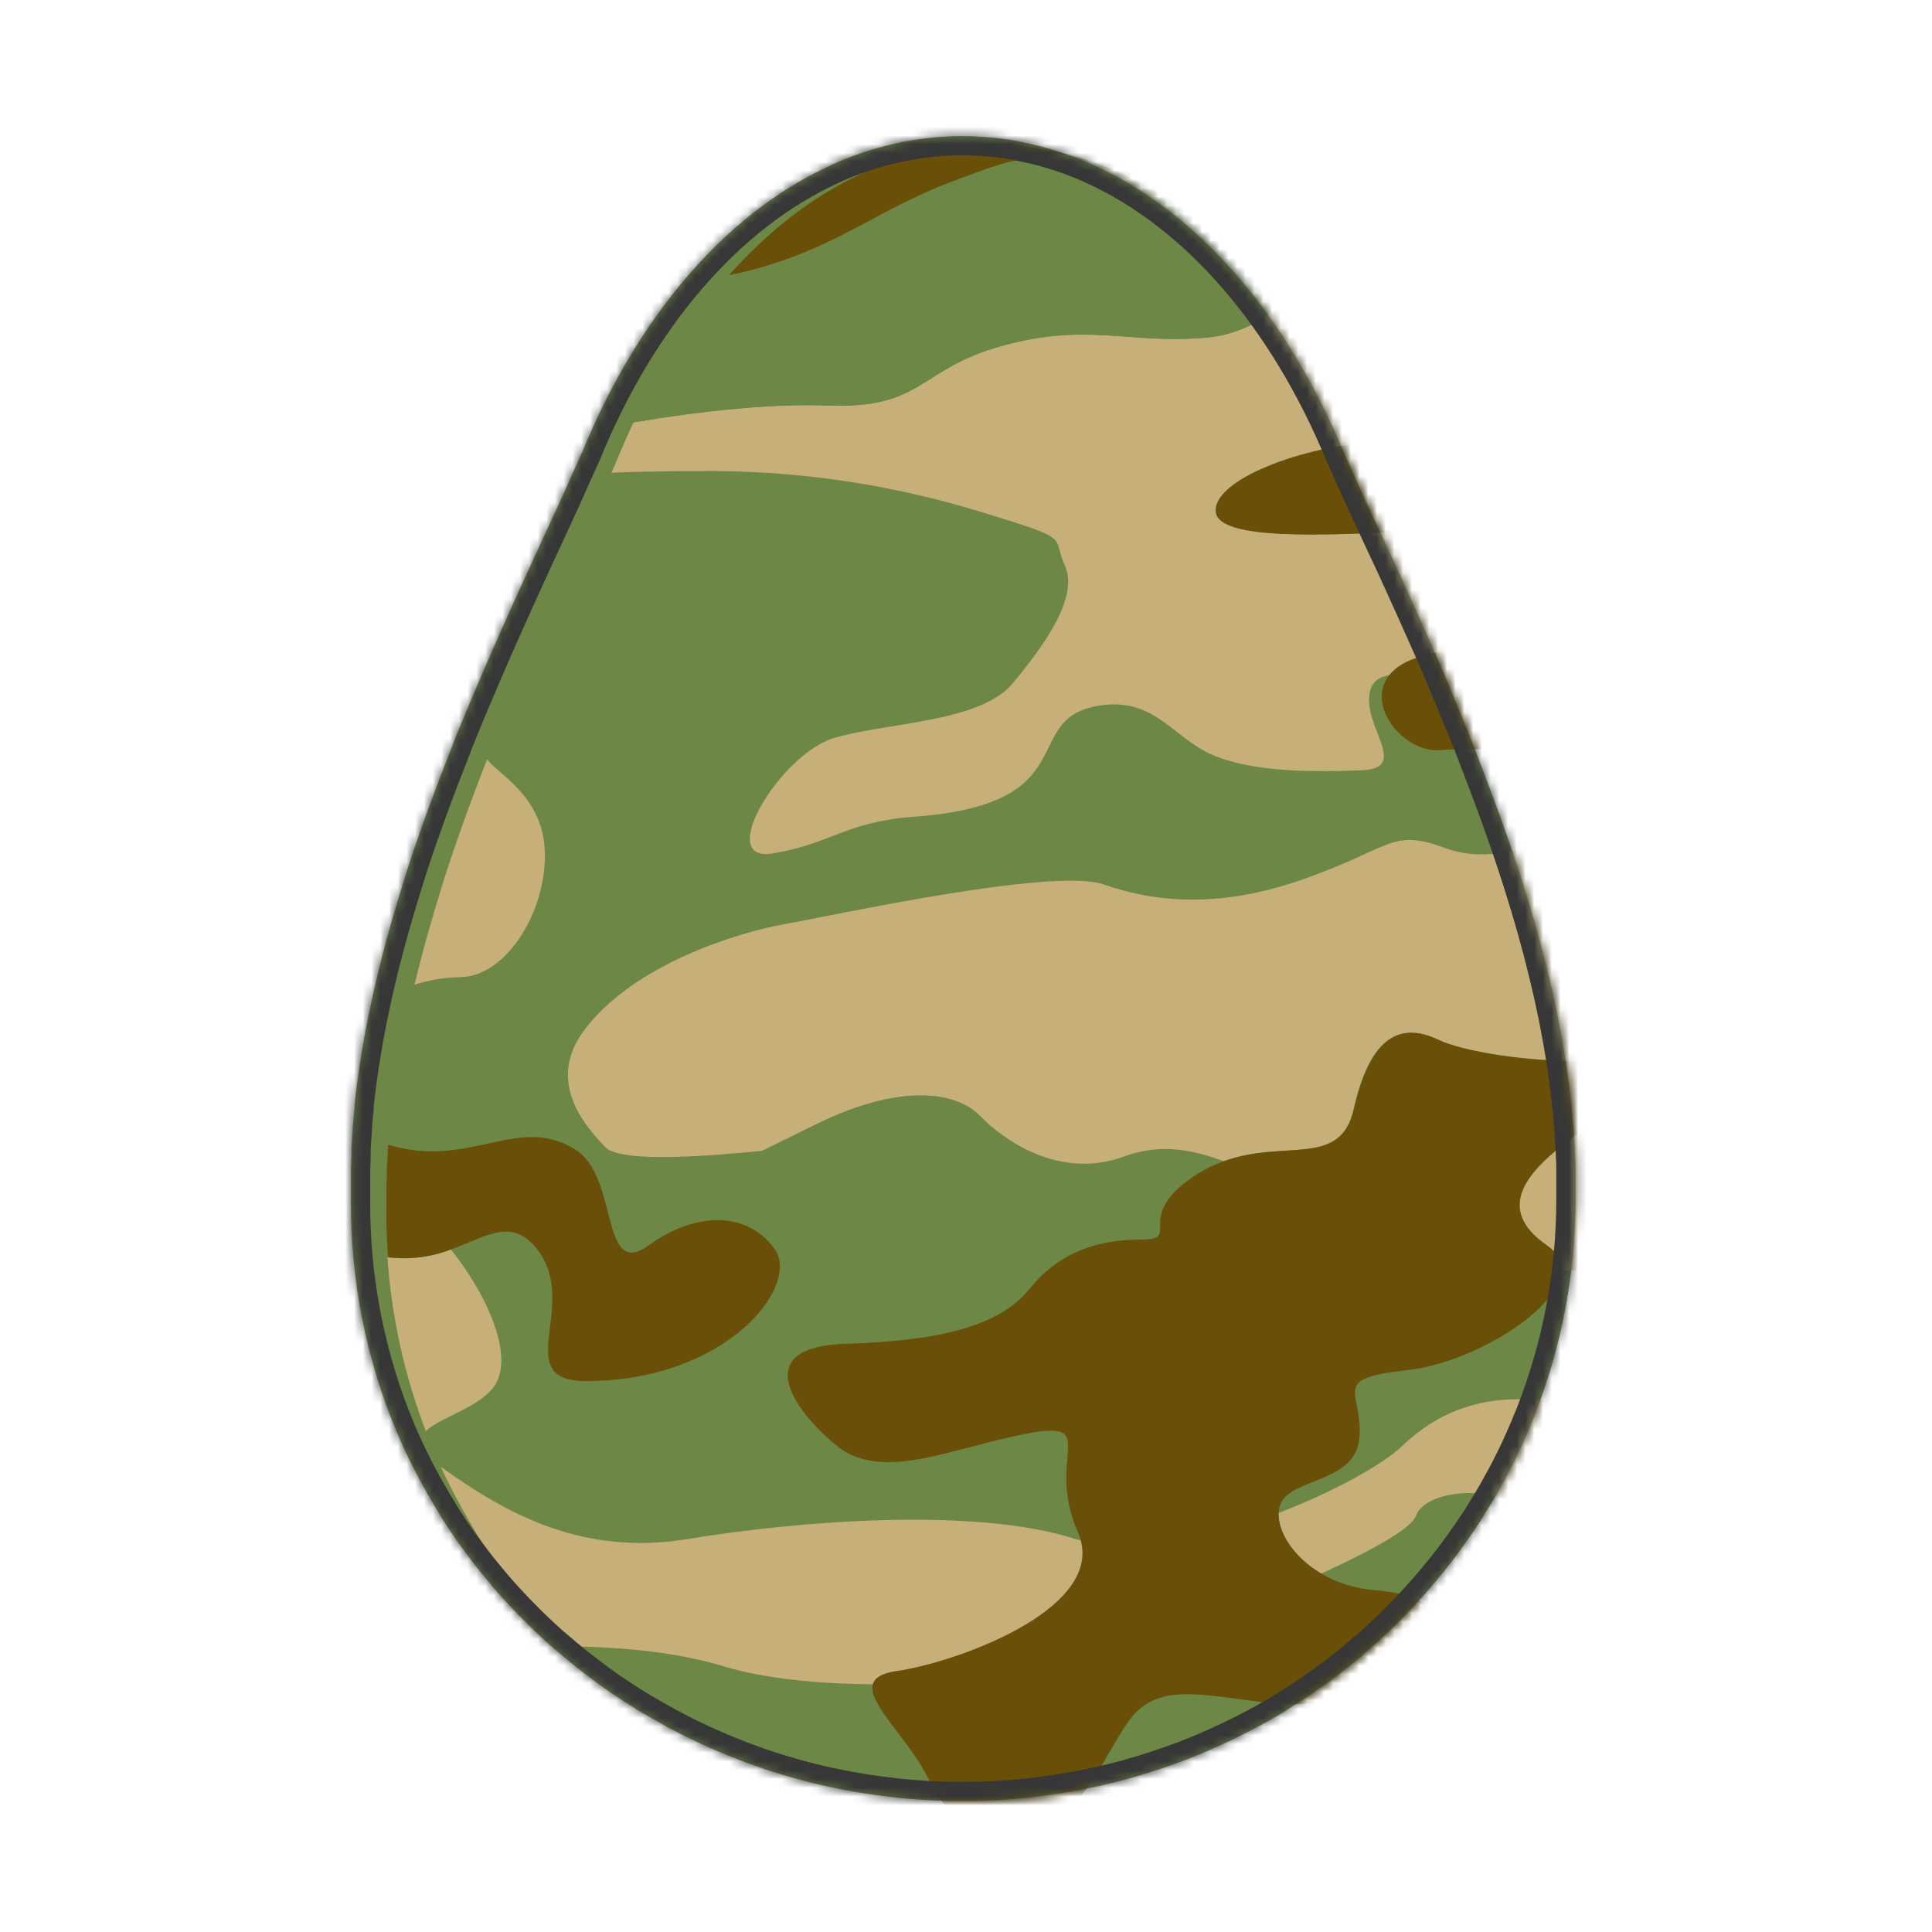 <svg width="221" height="221" viewBox="0 0 221 221" fill="none" xmlns="http://www.w3.org/2000/svg">
<path d="M180.222 137.264C180.222 137.178 180.222 137.096 180.222 137.005C180.222 136.182 180.222 135.355 180.222 134.528V134.447C180.222 134.201 180.222 133.966 180.222 133.706C180.222 133.151 180.203 132.598 180.164 132.047C180.164 131.989 180.164 131.936 180.164 131.879C180.164 131.605 180.129 131.33 180.11 131.056C180.08 130.576 180.056 130.056 180.017 129.551V129.316C180.017 129.042 179.968 128.767 179.943 128.498C179.899 128.017 179.86 127.536 179.811 127.056L179.781 126.743C179.757 126.483 179.723 126.224 179.693 125.969C179.639 125.488 179.585 125.007 179.527 124.555L179.497 124.315V124.17C179.468 123.93 179.429 123.689 179.394 123.449C179.331 122.968 179.267 122.516 179.193 122.05L179.135 121.627C179.135 121.627 179.135 121.603 179.135 121.593C179.1 121.377 179.061 121.16 179.027 120.944C178.953 120.463 178.875 120.006 178.792 119.54C178.762 119.367 178.738 119.193 178.708 119.02C178.674 118.828 178.635 118.636 178.596 118.438C178.512 117.958 178.419 117.501 178.331 117.029L178.228 116.505C178.228 116.505 178.228 116.467 178.228 116.443C178.194 116.275 178.155 116.106 178.12 115.962C178.022 115.481 177.919 115 177.817 114.519C177.738 114.164 177.665 113.808 177.581 113.452C177.474 112.971 177.356 112.49 177.243 112.009C177.16 111.663 177.081 111.317 176.993 110.975C176.871 110.466 176.738 109.956 176.611 109.451L176.361 108.489C176.209 107.931 176.057 107.369 175.901 106.806L175.68 106.003C175.445 105.176 175.205 104.349 174.96 103.522L174.935 103.455C174.697 102.653 174.45 101.852 174.195 101.05C174.107 100.767 174.009 100.483 173.921 100.199C173.745 99.661 173.573 99.122 173.397 98.583C173.284 98.247 173.171 97.91 173.054 97.574C172.892 97.093 172.73 96.612 172.564 96.131L172.191 95.064C172.029 94.583 171.868 94.14 171.701 93.679C171.569 93.308 171.432 92.938 171.299 92.573C171.133 92.125 170.971 91.683 170.809 91.236L170.383 90.106L169.893 88.803C169.751 88.423 169.604 88.043 169.457 87.668C169.31 87.293 169.119 86.807 168.967 86.374C168.815 85.941 168.668 85.614 168.516 85.23L168.026 83.975L167.536 82.816L167.046 81.59C166.884 81.2 166.723 80.806 166.556 80.416C166.389 80.027 166.223 79.613 166.066 79.214L165.576 78.036L165.086 76.867C164.915 76.468 164.743 76.064 164.567 75.665L164.111 74.622C163.92 74.184 163.729 73.747 163.533 73.309L163.371 72.944C162.473 70.921 161.571 68.915 160.666 66.928C160.617 66.812 160.563 66.697 160.514 66.587L159.647 64.692L159.5 64.37C159.173 63.674 158.847 62.978 158.52 62.283C157.702 60.508 156.888 58.748 156.07 56.993C155.251 55.238 154.512 53.492 153.718 51.752C147.269 36.249 137.234 24.458 125.282 18.971L125.204 18.933C124.758 18.731 124.307 18.533 123.856 18.351C123.621 18.25 123.366 18.158 123.141 18.067L122.528 17.831L121.661 17.528L121.25 17.394C120.221 17.054 119.172 16.761 118.104 16.514L117.614 16.408C117.31 16.341 117.001 16.278 116.697 16.221L116.09 16.086C115.752 16.033 115.418 15.975 115.08 15.927C114.742 15.879 114.286 15.821 113.89 15.778L113.292 15.72C112.939 15.691 112.586 15.663 112.233 15.643C112.062 15.643 111.885 15.643 111.709 15.615C111.185 15.591 110.655 15.571 110.121 15.571H110.063C109.528 15.571 108.999 15.571 108.475 15.615L107.946 15.643C107.593 15.643 107.245 15.691 106.892 15.72L106.294 15.778C105.897 15.821 105.501 15.869 105.104 15.927C104.707 15.985 104.427 16.033 104.094 16.086L103.462 16.201C103.158 16.259 102.85 16.321 102.546 16.389L102.08 16.495C101.012 16.741 99.963 17.035 98.934 17.375L98.523 17.509L97.651 17.817L97.038 18.053C96.798 18.144 96.548 18.235 96.323 18.336C95.872 18.519 95.421 18.716 94.975 18.918L94.902 18.971C82.955 24.453 72.92 36.244 66.623 51.67C65.824 53.411 65.045 55.156 64.271 56.911C61.938 61.951 59.513 67.183 57.132 72.549C56.882 73.121 56.642 73.698 56.372 74.271C56.318 74.405 56.259 74.535 56.2 74.67C55.96 75.223 55.711 75.776 55.475 76.334C55.436 76.42 55.402 76.502 55.367 76.588C54.877 77.757 54.358 78.935 53.863 80.113L53.79 80.286L53.202 81.7C53.089 81.969 52.976 82.239 52.868 82.508L52.325 83.835L51.952 84.763L51.462 86.047C51.325 86.393 51.188 86.74 51.055 87.086C50.791 87.759 50.531 88.432 50.271 89.106C50.119 89.514 49.963 89.918 49.811 90.322C49.659 90.726 49.531 91.067 49.394 91.442C49.257 91.818 49.1 92.231 48.958 92.626C48.816 93.02 48.689 93.361 48.556 93.731C48.424 94.102 48.257 94.578 48.11 95.001C47.988 95.342 47.865 95.684 47.748 96.025C47.503 96.734 47.263 97.441 47.028 98.146C46.939 98.41 46.856 98.675 46.768 98.939C46.596 99.463 46.425 99.988 46.278 100.512L45.974 101.473C45.827 101.954 45.685 102.411 45.543 102.882C45.445 103.2 45.352 103.517 45.254 103.844C45.102 104.359 44.955 104.873 44.808 105.388C44.729 105.652 44.651 105.917 44.577 106.186C44.367 106.941 44.156 107.696 43.96 108.456L43.788 109.114C43.642 109.682 43.499 110.244 43.357 110.812C43.289 111.1 43.215 111.389 43.147 111.682C43.024 112.197 42.907 112.711 42.789 113.226C42.725 113.51 42.657 113.793 42.598 114.077C42.465 114.668 42.338 115.265 42.221 115.856C42.176 116.049 42.137 116.246 42.098 116.438C41.941 117.212 41.794 117.986 41.657 118.765C41.618 118.982 41.578 119.198 41.544 119.419C41.441 119.992 41.343 120.564 41.255 121.141C41.255 121.242 41.221 121.343 41.201 121.449C41.172 121.612 41.152 121.776 41.128 121.93C41.049 122.468 40.971 123.007 40.897 123.545C40.863 123.81 40.824 124.069 40.794 124.329C40.706 125.002 40.628 125.675 40.554 126.349C40.554 126.416 40.554 126.488 40.554 126.555C40.554 126.623 40.554 126.599 40.554 126.618C40.554 126.637 40.554 126.666 40.554 126.69C40.476 127.469 40.403 128.253 40.344 129.032V129.205C40.344 129.378 40.319 129.546 40.309 129.72C40.27 130.282 40.231 130.845 40.202 131.407C40.202 131.537 40.202 131.662 40.202 131.792V132.215C40.202 132.768 40.157 133.316 40.148 133.865C40.148 134.033 40.148 134.201 40.148 134.37V134.596C40.148 135.379 40.148 136.158 40.148 136.937C40.148 137.029 40.148 137.111 40.148 137.197C40.071 146.344 41.86 155.413 45.41 163.871C45.567 164.246 45.739 164.611 45.9 164.982C46.062 165.352 46.17 165.597 46.317 165.9C46.689 166.698 47.077 167.489 47.478 168.271C47.64 168.578 47.807 168.881 47.968 169.189C48.248 169.718 48.537 170.242 48.836 170.766L49.409 171.757C49.737 172.305 50.07 172.849 50.389 173.387C50.516 173.589 50.634 173.801 50.761 173.998L50.864 174.152C51.344 174.889 51.834 175.617 52.334 176.335C52.54 176.623 52.751 176.907 52.957 177.191C53.309 177.672 53.672 178.153 54.035 178.633C54.26 178.927 54.481 179.215 54.711 179.504C55.158 180.062 55.611 180.611 56.068 181.153L56.607 181.793C57.156 182.434 57.715 183.053 58.283 183.649C58.518 183.904 58.773 184.154 58.998 184.404C59.43 184.851 59.866 185.289 60.302 185.726C60.547 185.967 60.792 186.207 61.037 186.443C61.664 187.049 62.306 187.645 62.958 188.222L63.448 188.631C64.026 189.112 64.604 189.626 65.197 190.112L65.981 190.737C66.496 191.146 67.01 191.54 67.534 191.934L68.274 192.487C69.014 193.026 69.744 193.555 70.528 194.064C70.705 194.185 70.886 194.3 71.067 194.415C71.685 194.826 72.31 195.223 72.944 195.608C73.219 195.776 73.493 195.945 73.772 196.089C74.375 196.445 74.983 196.796 75.6 197.137L76.286 197.522C77.114 197.964 77.947 198.397 78.79 198.806L79.432 199.114C80.085 199.434 80.755 199.74 81.441 200.032L82.294 200.402C82.999 200.7 83.71 200.984 84.425 201.263L85.008 201.489C85.905 201.826 86.807 202.143 87.723 202.451L88.458 202.686C89.164 202.908 89.874 203.119 90.585 203.321L91.452 203.562C92.28 203.788 93.113 203.994 93.956 204.191C94.078 204.22 94.201 204.254 94.328 204.278C95.308 204.494 96.254 204.687 97.224 204.865L98.043 205.004C98.782 205.129 99.513 205.24 100.277 205.346L101.149 205.461C102.129 205.586 103.144 205.697 104.153 205.778L104.917 205.836C105.594 205.884 106.27 205.932 106.951 205.961C107.877 206 108.808 206.024 109.739 206.028H110.396C111.327 206.028 112.258 206 113.184 205.961C113.865 205.932 114.541 205.884 115.218 205.836L115.982 205.778C116.996 205.697 118.001 205.581 119.005 205.461L119.902 205.336C120.632 205.235 121.372 205.124 122.073 205.004L122.994 204.845C123.86 204.685 124.722 204.512 125.581 204.326L125.929 204.254C126.89 204.033 127.843 203.794 128.791 203.538L129.629 203.297C130.32 203.105 131.001 202.898 131.677 202.682L132.593 202.388C133.338 202.143 134.063 201.883 134.808 201.609C134.994 201.542 135.185 201.479 135.372 201.407C136.27 201.067 137.157 200.708 138.032 200.33C138.297 200.22 138.557 200.099 138.816 199.984C139.449 199.705 140.081 199.417 140.708 199.118L141.61 198.681C142.247 198.368 142.879 198.041 143.501 197.719L144.197 197.349C145.02 196.902 145.829 196.435 146.647 195.959L147.377 195.478C147.95 195.122 148.519 194.767 149.082 194.396L149.969 193.805C150.503 193.439 151.028 193.069 151.552 192.694L152.331 192.131C153.063 191.593 153.781 191.038 154.487 190.468C154.722 190.285 154.943 190.088 155.173 189.9C155.663 189.487 156.153 189.068 156.643 188.64C156.932 188.39 157.212 188.159 157.496 187.885C157.937 187.488 158.373 187.084 158.804 186.674L159.593 185.923C160.23 185.298 160.857 184.668 161.465 184C161.676 183.779 161.876 183.548 162.082 183.327C162.513 182.846 162.94 182.389 163.356 181.913C163.621 181.61 163.881 181.302 164.14 180.994C164.498 180.571 164.851 180.139 165.199 179.706C165.449 179.393 165.689 179.085 165.944 178.768C166.375 178.215 166.791 177.652 167.203 177.08C167.482 176.7 167.752 176.316 168.021 175.931C168.389 175.407 168.746 174.878 169.099 174.344C169.183 174.214 169.276 174.089 169.364 173.955C169.506 173.738 169.633 173.507 169.771 173.286C170.055 172.834 170.334 172.382 170.608 171.925C170.824 171.56 171.045 171.199 171.255 170.829C171.556 170.3 171.85 169.766 172.137 169.228C172.382 168.776 172.627 168.324 172.853 167.867C173.161 167.251 173.47 166.636 173.764 166.015L174.288 164.861C174.504 164.381 174.715 163.9 174.925 163.395C175.092 162.996 175.259 162.596 175.415 162.197L175.577 161.813C178.643 153.978 180.217 145.657 180.222 137.264Z" fill="#6C8746"/>
<mask id="mask0_1421_133991" style="mask-type:alpha" maskUnits="userSpaceOnUse" x="40" y="15" width="141" height="192">
<path d="M180.222 137.264C180.222 137.178 180.222 137.096 180.222 137.005C180.222 136.182 180.222 135.355 180.222 134.528V134.447C180.222 134.201 180.222 133.966 180.222 133.706C180.222 133.151 180.203 132.598 180.164 132.047C180.164 131.989 180.164 131.936 180.164 131.879C180.164 131.605 180.129 131.33 180.11 131.056C180.08 130.576 180.056 130.056 180.017 129.551V129.316C180.017 129.042 179.968 128.767 179.943 128.498C179.899 128.017 179.86 127.536 179.811 127.056L179.781 126.743C179.757 126.483 179.723 126.224 179.693 125.969C179.639 125.488 179.585 125.007 179.527 124.555L179.497 124.315V124.17C179.468 123.93 179.429 123.689 179.394 123.449C179.331 122.968 179.267 122.516 179.193 122.05L179.135 121.627C179.135 121.627 179.135 121.603 179.135 121.593C179.1 121.377 179.061 121.16 179.027 120.944C178.953 120.463 178.875 120.006 178.792 119.54C178.762 119.367 178.738 119.193 178.708 119.02C178.674 118.828 178.635 118.636 178.596 118.438C178.512 117.958 178.419 117.501 178.331 117.029L178.228 116.505C178.228 116.505 178.228 116.467 178.228 116.443C178.194 116.275 178.155 116.106 178.12 115.962C178.022 115.481 177.919 115 177.817 114.519C177.738 114.164 177.665 113.808 177.581 113.452C177.474 112.971 177.356 112.49 177.243 112.009C177.16 111.663 177.081 111.317 176.993 110.975C176.871 110.466 176.738 109.956 176.611 109.451L176.361 108.489C176.209 107.931 176.057 107.369 175.901 106.806L175.68 106.003C175.445 105.176 175.205 104.349 174.96 103.522L174.935 103.455C174.697 102.653 174.45 101.852 174.195 101.05C174.107 100.767 174.009 100.483 173.921 100.199C173.745 99.661 173.573 99.122 173.397 98.583C173.284 98.247 173.171 97.91 173.054 97.574C172.892 97.093 172.73 96.612 172.564 96.131L172.191 95.064C172.029 94.583 171.868 94.14 171.701 93.679C171.569 93.308 171.432 92.938 171.299 92.573C171.133 92.125 170.971 91.683 170.809 91.236L170.383 90.106L169.893 88.803C169.751 88.423 169.604 88.043 169.457 87.668C169.31 87.293 169.119 86.807 168.967 86.374C168.815 85.941 168.668 85.614 168.516 85.23L168.026 83.975L167.536 82.816L167.046 81.59C166.884 81.2 166.723 80.806 166.556 80.416C166.389 80.027 166.223 79.613 166.066 79.214L165.576 78.036L165.086 76.867C164.915 76.468 164.743 76.064 164.567 75.665L164.111 74.622C163.92 74.184 163.729 73.747 163.533 73.309L163.371 72.944C162.473 70.921 161.571 68.915 160.666 66.928C160.617 66.812 160.563 66.697 160.514 66.587L159.647 64.692L159.5 64.37C159.173 63.674 158.847 62.978 158.52 62.283C157.702 60.508 156.888 58.748 156.07 56.993C155.251 55.238 154.512 53.492 153.718 51.752C147.269 36.249 137.234 24.458 125.282 18.971L125.204 18.933C124.758 18.731 124.307 18.533 123.856 18.351C123.621 18.25 123.366 18.158 123.141 18.067L122.528 17.831L121.661 17.528L121.25 17.394C120.221 17.054 119.172 16.761 118.104 16.514L117.614 16.408C117.31 16.341 117.001 16.278 116.697 16.221L116.09 16.086C115.752 16.033 115.418 15.975 115.08 15.927C114.742 15.879 114.286 15.821 113.89 15.778L113.292 15.72C112.939 15.691 112.586 15.663 112.233 15.643C112.062 15.643 111.885 15.643 111.709 15.615C111.185 15.591 110.655 15.571 110.121 15.571H110.063C109.528 15.571 108.999 15.571 108.475 15.615L107.946 15.643C107.593 15.643 107.245 15.691 106.892 15.72L106.294 15.778C105.897 15.821 105.501 15.869 105.104 15.927C104.707 15.985 104.427 16.033 104.094 16.086L103.462 16.201C103.158 16.259 102.85 16.321 102.546 16.389L102.08 16.495C101.012 16.741 99.963 17.035 98.934 17.375L98.523 17.509L97.651 17.817L97.038 18.053C96.798 18.144 96.548 18.235 96.323 18.336C95.872 18.519 95.421 18.716 94.975 18.918L94.902 18.971C82.955 24.453 72.92 36.244 66.623 51.67C65.824 53.411 65.045 55.156 64.271 56.911C61.938 61.951 59.513 67.183 57.132 72.549C56.882 73.121 56.642 73.698 56.372 74.271C56.318 74.405 56.259 74.535 56.2 74.67C55.96 75.223 55.711 75.776 55.475 76.334C55.436 76.42 55.402 76.502 55.367 76.588C54.877 77.757 54.358 78.935 53.863 80.113L53.79 80.286L53.202 81.7C53.089 81.969 52.976 82.239 52.868 82.508L52.325 83.835L51.952 84.763L51.462 86.047C51.325 86.393 51.188 86.74 51.055 87.086C50.791 87.759 50.531 88.432 50.271 89.106C50.119 89.514 49.963 89.918 49.811 90.322C49.659 90.726 49.531 91.067 49.394 91.442C49.257 91.818 49.1 92.231 48.958 92.626C48.816 93.02 48.689 93.361 48.556 93.731C48.424 94.102 48.257 94.578 48.11 95.001C47.988 95.342 47.865 95.684 47.748 96.025C47.503 96.734 47.263 97.441 47.028 98.146C46.939 98.41 46.856 98.675 46.768 98.939C46.596 99.463 46.425 99.988 46.278 100.512L45.974 101.473C45.827 101.954 45.685 102.411 45.543 102.882C45.445 103.2 45.352 103.517 45.254 103.844C45.102 104.359 44.955 104.873 44.808 105.388C44.729 105.652 44.651 105.917 44.577 106.186C44.367 106.941 44.156 107.696 43.96 108.456L43.788 109.114C43.642 109.682 43.499 110.244 43.357 110.812C43.289 111.1 43.215 111.389 43.147 111.682C43.024 112.197 42.907 112.711 42.789 113.226C42.725 113.51 42.657 113.793 42.598 114.077C42.465 114.668 42.338 115.265 42.221 115.856C42.176 116.049 42.137 116.246 42.098 116.438C41.941 117.212 41.794 117.986 41.657 118.765C41.618 118.982 41.578 119.198 41.544 119.419C41.441 119.992 41.343 120.564 41.255 121.141C41.255 121.242 41.221 121.343 41.201 121.449C41.172 121.612 41.152 121.776 41.128 121.93C41.049 122.468 40.971 123.007 40.897 123.545C40.863 123.81 40.824 124.069 40.794 124.329C40.706 125.002 40.628 125.675 40.554 126.349C40.554 126.416 40.554 126.488 40.554 126.555C40.554 126.623 40.554 126.599 40.554 126.618C40.554 126.637 40.554 126.666 40.554 126.69C40.476 127.469 40.403 128.253 40.344 129.032V129.205C40.344 129.378 40.319 129.546 40.309 129.72C40.27 130.282 40.231 130.845 40.202 131.407C40.202 131.537 40.202 131.662 40.202 131.792V132.215C40.202 132.768 40.157 133.316 40.148 133.865C40.148 134.033 40.148 134.201 40.148 134.37V134.596C40.148 135.379 40.148 136.158 40.148 136.937C40.148 137.029 40.148 137.111 40.148 137.197C40.071 146.344 41.86 155.413 45.41 163.871C45.567 164.246 45.739 164.611 45.9 164.982C46.062 165.352 46.17 165.597 46.317 165.9C46.689 166.698 47.077 167.489 47.478 168.271C47.64 168.578 47.807 168.881 47.968 169.189C48.248 169.718 48.537 170.242 48.836 170.766L49.409 171.757C49.737 172.305 50.07 172.849 50.389 173.387C50.516 173.589 50.634 173.801 50.761 173.998L50.864 174.152C51.344 174.889 51.834 175.617 52.334 176.335C52.54 176.623 52.751 176.907 52.957 177.191C53.309 177.672 53.672 178.153 54.035 178.633C54.26 178.927 54.481 179.215 54.711 179.504C55.158 180.062 55.611 180.611 56.068 181.153L56.607 181.793C57.156 182.434 57.715 183.053 58.283 183.649C58.518 183.904 58.773 184.154 58.998 184.404C59.43 184.851 59.866 185.289 60.302 185.726C60.547 185.967 60.792 186.207 61.037 186.443C61.664 187.049 62.306 187.645 62.958 188.222L63.448 188.631C64.026 189.112 64.604 189.626 65.197 190.112L65.981 190.737C66.496 191.146 67.01 191.54 67.534 191.934L68.274 192.487C69.014 193.026 69.744 193.555 70.528 194.064C70.705 194.185 70.886 194.3 71.067 194.415C71.685 194.826 72.31 195.223 72.944 195.608C73.219 195.776 73.493 195.945 73.772 196.089C74.375 196.445 74.983 196.796 75.6 197.137L76.286 197.522C77.114 197.964 77.947 198.397 78.79 198.806L79.432 199.114C80.085 199.434 80.755 199.74 81.441 200.032L82.294 200.402C82.999 200.7 83.71 200.984 84.425 201.263L85.008 201.489C85.905 201.826 86.807 202.143 87.723 202.451L88.458 202.686C89.164 202.908 89.874 203.119 90.585 203.321L91.452 203.562C92.28 203.788 93.113 203.994 93.956 204.191C94.078 204.22 94.201 204.254 94.328 204.278C95.308 204.494 96.254 204.687 97.224 204.865L98.043 205.004C98.782 205.129 99.513 205.24 100.277 205.346L101.149 205.461C102.129 205.586 103.144 205.697 104.153 205.778L104.917 205.836C105.594 205.884 106.27 205.932 106.951 205.961C107.877 206 108.808 206.024 109.739 206.028H110.396C111.327 206.028 112.258 206 113.184 205.961C113.865 205.932 114.541 205.884 115.218 205.836L115.982 205.778C116.996 205.697 118.001 205.581 119.005 205.461L119.902 205.336C120.632 205.235 121.372 205.124 122.073 205.004L122.994 204.845C123.86 204.685 124.722 204.512 125.581 204.326L125.929 204.254C126.89 204.033 127.843 203.794 128.791 203.538L129.629 203.297C130.32 203.105 131.001 202.898 131.677 202.682L132.593 202.388C133.338 202.143 134.063 201.883 134.808 201.609C134.994 201.542 135.185 201.479 135.372 201.407C136.27 201.067 137.157 200.708 138.032 200.33C138.297 200.22 138.557 200.099 138.816 199.984C139.449 199.705 140.081 199.417 140.708 199.118L141.61 198.681C142.247 198.368 142.879 198.041 143.501 197.719L144.197 197.349C145.02 196.902 145.829 196.435 146.647 195.959L147.377 195.478C147.95 195.122 148.519 194.767 149.082 194.396L149.969 193.805C150.503 193.439 151.028 193.069 151.552 192.694L152.331 192.131C153.063 191.593 153.781 191.038 154.487 190.468C154.722 190.285 154.943 190.088 155.173 189.9C155.663 189.487 156.153 189.068 156.643 188.64C156.932 188.39 157.212 188.159 157.496 187.885C157.937 187.488 158.373 187.084 158.804 186.674L159.593 185.923C160.23 185.298 160.857 184.668 161.465 184C161.676 183.779 161.876 183.548 162.082 183.327C162.513 182.846 162.94 182.389 163.356 181.913C163.621 181.61 163.881 181.302 164.14 180.994C164.498 180.571 164.851 180.139 165.199 179.706C165.449 179.393 165.689 179.085 165.944 178.768C166.375 178.215 166.791 177.652 167.203 177.08C167.482 176.7 167.752 176.316 168.021 175.931C168.389 175.407 168.746 174.878 169.099 174.344C169.183 174.214 169.276 174.089 169.364 173.955C169.506 173.738 169.633 173.507 169.771 173.286C170.055 172.834 170.334 172.382 170.608 171.925C170.824 171.56 171.045 171.199 171.255 170.829C171.556 170.3 171.85 169.766 172.137 169.228C172.382 168.776 172.627 168.324 172.853 167.867C173.161 167.251 173.47 166.636 173.764 166.015L174.288 164.861C174.504 164.381 174.715 163.9 174.925 163.395C175.092 162.996 175.259 162.596 175.415 162.197L175.577 161.813C178.643 153.978 180.217 145.657 180.222 137.264Z" fill="#6C8746"/>
</mask>
<g mask="url(#mask0_1421_133991)">
<path d="M56.991 157.709C58.381 154.059 55.462 147.784 51.579 142.924C49.27 143.822 46.774 144.13 44.317 143.819C44.786 150.633 46.268 157.339 48.713 163.717C50.504 161.935 55.829 160.798 56.991 157.709Z" fill="#C6AF78"/>
<path d="M165.201 96.971C159.203 94.758 159.203 96.971 149.278 100.505C139.354 104.039 131.976 103.153 126.21 101.163C120.444 99.174 94.877 104.814 89.799 105.7C84.72 106.586 72.443 110.212 66.759 117.938C62.276 124.033 67.374 129.218 69.219 131.203C71.063 133.188 82.29 132.099 87.155 131.654C87.891 131.286 89.639 130.419 93.449 128.555C102.909 123.917 109.372 124.798 112.136 127.669C114.901 130.54 121.368 134.96 128.519 132.307C132.658 130.777 136.265 131.465 139.983 132.825C146.925 130.298 153.296 133.619 154.821 126.899C156.555 119.279 159.663 116.626 164.504 118.945C167.326 120.296 174.966 121.526 181.259 121.342L181.23 121.143C181.201 120.969 181.177 120.795 181.143 120.62C181.109 120.427 181.071 120.228 181.037 120.035C180.95 119.55 180.862 119.066 180.77 118.616C180.737 118.437 180.707 118.263 180.674 118.088V118.025C180.645 117.856 180.606 117.682 180.572 117.512C180.475 117.028 180.373 116.544 180.272 116.06L180.039 114.985C179.933 114.501 179.817 114.017 179.7 113.533C179.623 113.184 179.541 112.836 179.458 112.487C179.337 112.003 179.207 111.466 179.076 110.952C178.994 110.628 178.916 110.304 178.829 109.984C178.684 109.418 178.529 108.856 178.379 108.29L178.161 107.481C177.929 106.649 177.69 105.816 177.444 104.983C177.444 104.959 177.444 104.935 177.444 104.911C177.207 104.102 176.96 103.298 176.713 102.49L176.438 101.628C176.268 101.086 176.099 100.544 175.919 100.002C175.813 99.663 175.697 99.324 175.585 98.985C175.426 98.501 175.261 98.017 175.101 97.532L174.913 96.985C171.533 97.673 168.672 98.249 165.201 96.971Z" fill="#C6AF78"/>
<path d="M112.133 58.536C122.977 61.847 120.208 61.184 121.815 64.718C123.423 68.252 119.506 73.776 115.817 78.191C112.128 82.607 101.753 82.612 95.527 84.379C89.302 86.146 81.686 98.738 88.377 97.629C95.067 96.52 96.776 93.998 104.527 93.432C124.004 92.018 116.805 82.66 125.088 80.844C131.89 79.363 134.059 84.364 138.673 86.349C143.286 88.334 150.209 88.339 155.748 88.116C161.286 87.893 155.975 83.275 156.667 79.281C156.89 78.027 157.708 77.431 158.923 77.228C159.625 76.352 160.768 75.587 162.525 75.083C163.658 74.759 164.767 74.396 165.842 74.009C164.973 72.02 164.104 70.05 163.232 68.097C163.184 67.981 163.13 67.865 163.077 67.754C162.792 67.115 162.506 66.481 162.225 65.846L162.08 65.522C161.757 64.822 161.434 64.121 161.112 63.421L159.95 60.865C152.126 61.136 139.215 61.925 139.06 58.473C138.905 54.803 148.926 51.279 155.52 50.761C153.13 45.126 150.054 39.807 146.36 34.925C143.937 37.153 140.817 38.473 137.53 38.663C128.99 39.326 124.376 36.896 114.689 39.549C105.002 42.202 105.694 46.83 94.598 46.385C88.479 46.142 80.389 46.98 72.464 48.321C71.776 49.773 71.108 51.289 70.489 52.833C70.305 53.245 70.126 53.661 69.942 54.072C74.638 53.884 79.14 53.884 82.141 53.884C92.31 53.99 102.41 55.557 112.133 58.536Z" fill="#C6AF78"/>
<path d="M62.297 96.972C61.9 90.872 56.706 88.393 55.728 86.834L55.481 87.473C55.34 87.822 55.21 88.17 55.074 88.519C54.813 89.197 54.556 89.874 54.304 90.552C54.149 90.959 53.995 91.37 53.844 91.777C53.694 92.183 53.569 92.527 53.433 92.905L53.002 94.096L52.61 95.209C52.46 95.63 52.31 96.056 52.164 96.483C52.044 96.826 51.927 97.17 51.811 97.519C51.569 98.225 51.327 98.937 51.099 99.649L50.838 100.452C50.669 100.98 50.499 101.508 50.354 102.035C50.252 102.355 50.155 102.679 50.059 103.004C49.913 103.488 49.768 103.948 49.628 104.422C49.536 104.742 49.439 105.061 49.347 105.39C49.197 105.908 49.047 106.426 48.901 106.94C48.829 107.211 48.751 107.477 48.674 107.743C48.466 108.508 48.263 109.268 48.064 110.033C48.006 110.251 47.953 110.474 47.895 110.696C47.749 111.263 47.609 111.834 47.473 112.405L47.415 112.638C49.102 112.1 50.859 111.81 52.629 111.776C57.916 111.766 62.762 104.035 62.297 96.972Z" fill="#C6AF78"/>
<path d="M176.968 142.469C178.149 143.288 178.633 144.27 178.58 145.335H178.798C180.139 145.335 181.33 145.364 182.414 145.413C182.608 143.296 182.707 141.154 182.71 138.989C182.71 138.901 182.71 138.814 182.71 138.727C182.71 137.894 182.71 137.067 182.71 136.234C182.707 136.205 182.707 136.176 182.71 136.147L182.681 135.401C182.681 134.844 182.652 134.288 182.627 133.731C182.627 133.678 182.627 133.62 182.627 133.566C182.627 133.29 182.589 133.014 182.574 132.739C182.545 132.23 182.516 131.727 182.477 131.223C182.477 131.141 182.477 131.063 182.477 130.981C182.477 130.705 182.429 130.434 182.405 130.158C182.371 129.761 182.337 129.359 182.298 128.958C181.391 129.242 180.532 129.663 179.752 130.207C174.891 133.857 170.742 138.161 176.968 142.469Z" fill="#C6AF78"/>
<path d="M160.356 165.44C158.265 167.445 152.741 170.577 146.264 173.061C146.157 175.181 147.895 178.095 151.139 180.003C156.755 177.418 161.412 174.915 161.969 173.395C163.009 170.577 170.01 169.749 174.135 172.397C174.343 172.01 174.556 171.623 174.764 171.231C174.972 170.838 175.248 170.32 175.466 169.86C175.776 169.246 176.076 168.626 176.366 167.997C176.546 167.614 176.715 167.222 176.884 166.835C177.102 166.351 177.31 165.866 177.514 165.382C177.678 164.981 177.843 164.579 177.998 164.172C178.046 164.041 178.104 163.915 178.153 163.785C178.569 162.705 178.947 161.611 179.31 160.507C178.837 160.495 178.365 160.454 177.896 160.386C170.509 159.258 164.97 161.025 160.356 165.44Z" fill="#C6AF78"/>
<path d="M99.884 192.668C100.097 191.937 100.887 191.414 102.576 191.172C109.242 190.203 125.862 184.336 123.665 176.203C123.447 176.144 123.205 176.111 122.992 176.043C111.455 172.291 90.691 174.053 78.694 176.043C66.698 178.033 57.93 173.172 50.547 167.871L50.421 167.779L50.45 167.842C50.818 168.645 51.206 169.439 51.603 170.224C51.758 170.533 51.927 170.838 52.087 171.148C52.368 171.681 52.653 172.213 52.944 172.736C53.133 173.07 53.321 173.404 53.515 173.734C53.834 174.285 54.169 174.832 54.483 175.38C54.609 175.583 54.725 175.791 54.856 175.99C54.885 176.043 54.924 176.091 54.953 176.144C55.437 176.885 55.921 177.621 56.405 178.342C56.604 178.633 56.812 178.918 57.02 179.204C57.369 179.688 57.722 180.172 58.085 180.656C58.303 180.947 58.526 181.242 58.748 181.528C59.191 182.089 59.638 182.643 60.089 183.188C60.269 183.406 60.443 183.624 60.627 183.832C61.166 184.478 61.716 185.101 62.278 185.701C62.51 185.958 62.762 186.209 62.989 186.461C63.41 186.911 63.841 187.357 64.277 187.792L64.81 188.325C71.171 188.388 77.45 188.993 82.814 190.62C87.491 192.038 93.591 192.609 99.884 192.668Z" fill="#C6AF78"/>
<path d="M94.597 46.385C105.674 46.83 104.981 42.192 114.674 39.539C124.366 36.886 128.975 39.316 137.515 38.653C140.805 38.47 143.93 37.152 146.359 34.925C141.218 28.22 135.147 23.059 128.447 19.917L128.365 19.879C127.929 19.675 127.484 19.482 127.038 19.293L126.331 19.007C126.128 18.93 125.929 18.848 125.726 18.775C125.441 18.663 125.155 18.562 124.864 18.46L124.458 18.325C123.669 18.058 122.86 17.84 122.037 17.637C115.952 18.218 115.903 18.068 108.598 20.866C99.942 24.178 95.793 28.322 85.583 30.97C84.789 31.178 84.062 31.333 83.365 31.454C78.936 36.521 75.258 42.198 72.444 48.311C80.388 46.98 88.478 46.142 94.597 46.385Z" fill="#6C8746"/>
<path d="M51.578 142.925C55.717 141.434 58.539 139.245 61.396 142.838C66.455 149.194 58.21 157.981 67.036 157.981C83.075 157.981 91.668 147.069 88.589 142.838C85.51 138.606 79.715 138.48 74.181 142.47C68.648 146.459 70.817 134.69 65.874 131.538C59.266 127.326 53.771 133.809 44.418 130.943C44.418 131.112 44.418 131.286 44.384 131.456C44.345 132.022 44.311 132.589 44.282 133.16C44.282 133.286 44.282 133.416 44.258 133.542C44.234 133.668 44.258 133.828 44.258 133.973C44.258 134.525 44.214 135.077 44.2 135.634C44.2 135.803 44.2 135.968 44.2 136.118C44.2 136.195 44.2 136.273 44.2 136.35C44.2 137.135 44.2 137.924 44.2 138.708C44.2 138.795 44.2 138.882 44.2 138.969C44.2 140.596 44.277 142.198 44.389 143.811C46.821 144.112 49.291 143.807 51.578 142.925Z" fill="#694F07"/>
<path d="M158.918 77.243C156.159 80.7 160.545 86.078 164.68 85.812C166.695 85.661 168.719 85.65 170.736 85.778C170.668 85.614 170.605 85.444 170.537 85.294C170.382 84.907 170.228 84.515 170.053 84.122C169.879 83.73 169.724 83.304 169.569 82.893C169.414 82.481 169.25 82.104 169.085 81.707L168.601 80.501C168.436 80.104 168.272 79.707 168.117 79.31L167.633 78.139L167.12 76.928L166.669 75.878C166.476 75.437 166.287 74.997 166.098 74.556L165.938 74.188C165.914 74.14 165.895 74.091 165.875 74.043C164.801 74.43 163.692 74.793 162.559 75.118C160.763 75.592 159.62 76.367 158.918 77.243Z" fill="#694F07"/>
<path d="M139.069 58.479C139.223 61.931 152.14 61.141 159.959 60.87C159.547 59.955 159.126 59.031 158.714 58.125C157.949 56.357 157.175 54.598 156.391 52.848C156.105 52.142 155.81 51.454 155.509 50.767C148.935 51.285 138.914 54.809 139.069 58.479Z" fill="#694F07"/>
<path d="M157.242 181.897C155.09 181.736 153.003 181.089 151.138 180.004C147.894 178.097 146.156 175.163 146.262 173.062C146.277 172.682 146.361 172.308 146.509 171.958C147.894 168.976 155.165 169.639 155.509 164.338C155.853 159.037 152.048 157.71 161.048 156.718C168.338 155.914 178.36 149.882 178.578 145.336C178.631 144.271 178.147 143.288 176.966 142.47C170.74 138.161 174.889 133.858 179.735 130.212C180.515 129.668 181.374 129.247 182.281 128.963C182.281 128.881 182.281 128.798 182.281 128.711L182.252 128.397C182.223 128.135 182.189 127.879 182.165 127.617C182.112 127.133 182.059 126.649 182 126.194L181.971 125.957C181.971 125.908 181.971 125.855 181.971 125.807C181.942 125.564 181.904 125.322 181.875 125.085C181.812 124.601 181.744 124.117 181.676 123.672L181.618 123.246C181.616 123.236 181.616 123.226 181.618 123.216C181.584 122.994 181.545 122.776 181.511 122.558C181.449 122.151 181.381 121.745 181.308 121.343C175.015 121.527 167.375 120.297 164.553 118.946C159.711 116.628 156.594 119.281 154.87 126.901C153.345 133.62 146.974 130.29 140.032 132.826C139.03 133.173 138.068 133.624 137.161 134.172C129.202 139.144 135.433 141.792 130.586 141.792C125.74 141.792 121.243 143.119 117.781 147.428C114.32 151.736 107.397 153.392 96.669 153.721C85.941 154.05 90.438 161.012 95.633 165.316C100.827 169.62 108.782 165.65 117.418 163.994C126.055 162.339 119.49 166.642 123.3 175.26C123.433 175.56 123.542 175.871 123.625 176.189C125.823 184.323 109.203 190.205 102.536 191.158C100.847 191.4 100.058 191.923 99.845 192.654C99.196 194.925 104.245 199.238 106.342 203.75C107.46 206.171 108.869 207.483 110.49 208.161C111.352 208.2 112.219 208.224 113.09 208.229H113.386H113.444H113.739C114.659 208.229 115.579 208.2 116.494 208.161C117.167 208.132 117.835 208.083 118.503 208.035L119.258 207.977C119.742 207.933 120.226 207.87 120.71 207.817C124.549 205.992 126.476 200.526 129.173 196.794C132.291 192.485 137.132 193.811 145.096 194.804C148.828 195.194 152.601 194.739 156.134 193.473C156.511 193.177 156.899 192.887 157.271 192.577C157.499 192.393 157.722 192.199 157.949 192.006C158.433 191.589 158.917 191.168 159.402 190.742L160.244 189.977C160.68 189.577 161.111 189.17 161.537 188.757L162.316 188.002C162.945 187.373 163.56 186.738 164.165 186.065C164.223 186.007 164.277 185.94 164.335 185.881C164.335 183.984 162.587 182.343 157.242 181.897Z" fill="#694F07"/>
<path d="M108.6 20.886C115.905 18.088 115.954 18.238 122.039 17.657C121.802 17.594 121.555 17.512 121.337 17.458L120.853 17.352C120.553 17.284 120.248 17.221 119.948 17.163C119.739 17.119 119.531 17.086 119.323 17.052C118.989 16.994 118.66 16.936 118.326 16.887C117.992 16.839 117.541 16.781 117.149 16.737L116.559 16.679C116.21 16.65 115.862 16.621 115.513 16.602L114.995 16.572C114.477 16.572 113.954 16.534 113.426 16.534H113.368C112.841 16.534 112.318 16.534 111.8 16.572L111.282 16.602C110.933 16.602 110.585 16.65 110.236 16.679L109.645 16.737C109.253 16.781 108.861 16.829 108.469 16.887C108.077 16.945 107.806 16.994 107.472 17.052C107.264 17.086 107.055 17.119 106.847 17.163C106.547 17.221 106.242 17.284 105.942 17.352L105.482 17.458C104.427 17.704 103.391 17.999 102.374 18.344L101.967 18.48C101.677 18.581 101.391 18.683 101.105 18.794C100.902 18.867 100.704 18.95 100.5 19.027L99.793 19.313C99.348 19.501 98.903 19.695 98.467 19.898L98.433 19.918C92.948 22.484 87.879 26.434 83.391 31.469C84.088 31.333 84.815 31.178 85.609 30.985C95.814 28.332 99.963 24.188 108.6 20.886Z" fill="#694F07"/>
</g>
<mask id="path-16-inside-1_1421_133991" fill="white">
<path d="M180.222 137.264C180.222 137.178 180.222 137.096 180.222 137.005C180.222 136.182 180.222 135.355 180.222 134.528V134.447C180.222 134.201 180.222 133.966 180.222 133.706C180.222 133.151 180.203 132.598 180.164 132.047C180.164 131.989 180.164 131.936 180.164 131.879C180.164 131.605 180.129 131.33 180.11 131.056C180.08 130.576 180.056 130.056 180.017 129.551V129.316C180.017 129.042 179.968 128.767 179.943 128.498C179.899 128.017 179.86 127.536 179.811 127.056L179.781 126.743C179.757 126.483 179.723 126.224 179.693 125.969C179.639 125.488 179.585 125.007 179.527 124.555L179.497 124.315V124.17C179.468 123.93 179.429 123.69 179.394 123.449C179.331 122.968 179.267 122.516 179.193 122.05L179.135 121.627C179.135 121.627 179.135 121.603 179.135 121.593C179.1 121.377 179.061 121.16 179.027 120.944C178.953 120.463 178.875 120.006 178.792 119.54C178.762 119.367 178.738 119.193 178.708 119.02C178.674 118.828 178.635 118.636 178.596 118.438C178.512 117.958 178.419 117.501 178.331 117.029L178.228 116.505C178.228 116.505 178.228 116.467 178.228 116.443C178.194 116.275 178.155 116.106 178.12 115.962C178.022 115.481 177.919 115 177.817 114.519C177.738 114.164 177.665 113.808 177.581 113.452C177.474 112.971 177.356 112.49 177.243 112.009C177.16 111.663 177.081 111.317 176.993 110.975C176.871 110.466 176.738 109.956 176.611 109.451L176.361 108.489C176.209 107.931 176.057 107.369 175.901 106.806L175.68 106.003C175.445 105.176 175.205 104.349 174.96 103.522L174.935 103.455C174.697 102.653 174.45 101.852 174.195 101.05C174.107 100.767 174.009 100.483 173.921 100.199C173.745 99.661 173.573 99.122 173.397 98.583C173.284 98.247 173.171 97.91 173.054 97.574C172.892 97.093 172.73 96.612 172.564 96.131L172.191 95.064C172.029 94.583 171.868 94.14 171.701 93.679C171.569 93.308 171.432 92.938 171.299 92.573C171.133 92.125 170.971 91.683 170.809 91.236L170.383 90.106L169.893 88.803C169.751 88.423 169.604 88.043 169.457 87.668C169.31 87.293 169.119 86.807 168.967 86.374C168.815 85.941 168.668 85.614 168.516 85.23L168.026 83.975L167.536 82.816L167.046 81.59C166.884 81.2 166.723 80.806 166.556 80.416C166.389 80.027 166.223 79.613 166.066 79.214L165.576 78.036L165.086 76.867C164.915 76.468 164.743 76.064 164.567 75.665L164.111 74.622C163.92 74.184 163.729 73.747 163.533 73.309L163.371 72.944C162.473 70.921 161.571 68.915 160.666 66.928C160.617 66.812 160.563 66.697 160.514 66.587L159.647 64.692L159.5 64.37C159.173 63.674 158.847 62.978 158.52 62.283C157.702 60.508 156.888 58.748 156.07 56.993C155.251 55.238 154.512 53.492 153.718 51.752C147.269 36.249 137.234 24.458 125.282 18.971L125.204 18.933C124.758 18.731 124.307 18.533 123.856 18.351C123.621 18.25 123.366 18.158 123.141 18.067L122.528 17.831L121.661 17.528L121.25 17.394C120.221 17.054 119.172 16.761 118.104 16.514L117.614 16.408C117.31 16.341 117.001 16.278 116.697 16.221L116.09 16.086C115.752 16.033 115.418 15.975 115.08 15.927C114.742 15.879 114.286 15.821 113.89 15.778L113.292 15.72C112.939 15.691 112.586 15.663 112.233 15.643C112.062 15.643 111.885 15.643 111.709 15.615C111.185 15.591 110.655 15.571 110.121 15.571H110.063C109.528 15.571 108.999 15.571 108.475 15.615L107.946 15.643C107.593 15.643 107.245 15.691 106.892 15.72L106.294 15.778C105.897 15.821 105.501 15.869 105.104 15.927C104.707 15.985 104.427 16.033 104.094 16.086L103.462 16.201C103.158 16.259 102.85 16.321 102.546 16.389L102.08 16.495C101.012 16.741 99.963 17.035 98.934 17.375L98.523 17.509L97.651 17.817L97.038 18.053C96.798 18.144 96.548 18.235 96.323 18.336C95.872 18.519 95.421 18.716 94.975 18.918L94.902 18.971C82.955 24.453 72.92 36.244 66.623 51.67C65.824 53.411 65.045 55.156 64.271 56.911C61.938 61.951 59.513 67.183 57.132 72.549C56.882 73.121 56.642 73.698 56.372 74.271C56.318 74.405 56.259 74.535 56.2 74.67C55.96 75.223 55.711 75.776 55.475 76.334C55.436 76.42 55.402 76.502 55.367 76.589C54.877 77.757 54.358 78.935 53.863 80.113L53.79 80.286L53.202 81.7C53.089 81.969 52.976 82.239 52.868 82.508L52.325 83.835L51.952 84.763L51.462 86.047C51.325 86.393 51.188 86.74 51.055 87.086C50.791 87.759 50.531 88.432 50.271 89.106C50.119 89.514 49.963 89.918 49.811 90.322C49.659 90.726 49.531 91.067 49.394 91.442C49.257 91.818 49.1 92.231 48.958 92.626C48.816 93.02 48.689 93.361 48.556 93.731C48.424 94.102 48.257 94.578 48.11 95.001C47.988 95.342 47.865 95.684 47.748 96.025C47.503 96.734 47.263 97.441 47.028 98.146C46.939 98.41 46.856 98.675 46.768 98.939C46.596 99.463 46.425 99.988 46.278 100.512L45.974 101.473C45.827 101.954 45.685 102.411 45.543 102.882C45.445 103.2 45.352 103.517 45.254 103.844C45.102 104.359 44.955 104.873 44.808 105.388C44.729 105.652 44.651 105.917 44.577 106.186C44.367 106.941 44.156 107.696 43.96 108.456L43.788 109.114C43.642 109.682 43.499 110.244 43.357 110.812C43.289 111.1 43.215 111.389 43.147 111.682C43.024 112.197 42.907 112.711 42.789 113.226C42.725 113.51 42.657 113.793 42.598 114.077C42.465 114.668 42.338 115.265 42.221 115.856C42.176 116.049 42.137 116.246 42.098 116.438C41.941 117.212 41.794 117.986 41.657 118.765C41.618 118.982 41.578 119.198 41.544 119.419C41.441 119.992 41.343 120.564 41.255 121.141C41.255 121.242 41.221 121.343 41.201 121.449C41.172 121.612 41.152 121.776 41.128 121.93C41.049 122.468 40.971 123.007 40.897 123.545C40.863 123.81 40.824 124.069 40.794 124.329C40.706 125.002 40.628 125.675 40.554 126.349C40.554 126.416 40.554 126.488 40.554 126.555C40.554 126.623 40.554 126.599 40.554 126.618C40.554 126.637 40.554 126.666 40.554 126.69C40.476 127.469 40.403 128.253 40.344 129.032V129.205C40.344 129.378 40.319 129.546 40.309 129.72C40.27 130.282 40.231 130.845 40.202 131.407C40.202 131.537 40.202 131.662 40.202 131.792V132.215C40.202 132.768 40.157 133.316 40.148 133.865C40.148 134.033 40.148 134.201 40.148 134.37V134.596C40.148 135.379 40.148 136.158 40.148 136.937C40.148 137.029 40.148 137.111 40.148 137.197C40.071 146.344 41.86 155.413 45.41 163.871C45.567 164.246 45.739 164.611 45.9 164.982C46.062 165.352 46.17 165.597 46.317 165.9C46.689 166.698 47.077 167.489 47.478 168.271C47.64 168.578 47.807 168.881 47.968 169.189C48.248 169.718 48.537 170.242 48.836 170.766L49.409 171.757C49.737 172.305 50.07 172.849 50.389 173.387C50.516 173.589 50.634 173.801 50.761 173.998L50.864 174.152C51.344 174.889 51.834 175.617 52.334 176.335C52.54 176.623 52.751 176.907 52.957 177.191C53.309 177.672 53.672 178.153 54.035 178.633C54.26 178.927 54.481 179.215 54.711 179.504C55.158 180.062 55.611 180.611 56.068 181.153L56.607 181.793C57.156 182.434 57.715 183.053 58.283 183.649C58.518 183.904 58.773 184.154 58.998 184.404C59.43 184.851 59.866 185.289 60.302 185.726C60.547 185.967 60.792 186.207 61.037 186.443C61.664 187.049 62.306 187.645 62.958 188.222L63.448 188.631C64.026 189.112 64.604 189.626 65.197 190.112L65.981 190.737C66.496 191.146 67.01 191.54 67.534 191.934L68.274 192.487C69.014 193.026 69.744 193.555 70.528 194.064C70.705 194.185 70.886 194.3 71.067 194.415C71.685 194.826 72.31 195.223 72.944 195.608C73.219 195.776 73.493 195.945 73.772 196.089C74.375 196.445 74.983 196.796 75.6 197.137L76.286 197.522C77.114 197.964 77.947 198.397 78.79 198.806L79.432 199.114C80.085 199.434 80.755 199.74 81.441 200.032L82.294 200.402C82.999 200.7 83.71 200.984 84.425 201.263L85.008 201.489C85.905 201.826 86.807 202.143 87.723 202.451L88.458 202.686C89.164 202.908 89.874 203.119 90.585 203.321L91.452 203.562C92.28 203.788 93.113 203.994 93.956 204.192C94.078 204.22 94.201 204.254 94.328 204.278C95.308 204.494 96.254 204.687 97.224 204.865L98.043 205.004C98.782 205.129 99.513 205.24 100.277 205.346L101.149 205.461C102.129 205.586 103.144 205.697 104.153 205.778L104.917 205.836C105.594 205.884 106.27 205.932 106.951 205.961C107.877 206 108.808 206.024 109.739 206.028H110.038H110.097H110.396C111.327 206.028 112.258 206 113.184 205.961C113.865 205.932 114.541 205.884 115.218 205.836L115.982 205.778C116.996 205.697 118.001 205.581 119.005 205.461L119.902 205.336C120.632 205.235 121.372 205.124 122.073 205.004L122.994 204.845C123.86 204.685 124.722 204.512 125.581 204.326L125.929 204.254C126.89 204.033 127.843 203.794 128.791 203.538L129.629 203.297C130.32 203.105 131.001 202.898 131.677 202.682L132.593 202.388C133.338 202.143 134.063 201.883 134.808 201.609C134.994 201.542 135.185 201.479 135.372 201.407C136.27 201.067 137.157 200.708 138.032 200.33C138.297 200.22 138.557 200.099 138.816 199.984C139.449 199.705 140.081 199.417 140.708 199.118L141.61 198.681C142.247 198.368 142.879 198.041 143.501 197.719L144.197 197.349C145.02 196.902 145.829 196.435 146.647 195.959L147.377 195.478C147.95 195.122 148.519 194.767 149.082 194.396L149.969 193.805C150.503 193.439 151.028 193.069 151.552 192.694L152.331 192.131C153.063 191.593 153.781 191.038 154.487 190.468C154.722 190.285 154.943 190.088 155.173 189.9C155.663 189.487 156.153 189.068 156.643 188.64C156.932 188.39 157.212 188.159 157.496 187.885C157.937 187.488 158.373 187.084 158.804 186.674L159.593 185.923C160.23 185.298 160.857 184.668 161.465 184C161.676 183.779 161.876 183.548 162.082 183.327C162.513 182.846 162.94 182.389 163.356 181.913C163.621 181.61 163.881 181.302 164.14 180.994C164.498 180.571 164.851 180.139 165.199 179.706C165.449 179.393 165.689 179.085 165.944 178.768C166.375 178.215 166.791 177.652 167.203 177.08C167.482 176.7 167.752 176.316 168.021 175.931C168.389 175.407 168.746 174.878 169.099 174.344C169.183 174.214 169.276 174.089 169.364 173.955C169.506 173.738 169.633 173.507 169.771 173.286C170.055 172.834 170.334 172.382 170.608 171.925C170.824 171.56 171.045 171.199 171.255 170.829C171.556 170.3 171.85 169.766 172.137 169.228C172.382 168.776 172.627 168.324 172.853 167.867C173.161 167.251 173.47 166.636 173.764 166.015L174.288 164.861C174.504 164.381 174.715 163.9 174.925 163.395C175.092 162.996 175.259 162.596 175.415 162.197L175.577 161.813C178.643 153.978 180.217 145.657 180.222 137.264Z"/>
</mask>
<path d="M180.222 137.264C180.222 137.178 180.222 137.096 180.222 137.005C180.222 136.182 180.222 135.355 180.222 134.528V134.447C180.222 134.201 180.222 133.966 180.222 133.706C180.222 133.151 180.203 132.598 180.164 132.047C180.164 131.989 180.164 131.936 180.164 131.879C180.164 131.605 180.129 131.33 180.11 131.056C180.08 130.576 180.056 130.056 180.017 129.551V129.316C180.017 129.042 179.968 128.767 179.943 128.498C179.899 128.017 179.86 127.536 179.811 127.056L179.781 126.743C179.757 126.483 179.723 126.224 179.693 125.969C179.639 125.488 179.585 125.007 179.527 124.555L179.497 124.315V124.17C179.468 123.93 179.429 123.69 179.394 123.449C179.331 122.968 179.267 122.516 179.193 122.05L179.135 121.627C179.135 121.627 179.135 121.603 179.135 121.593C179.1 121.377 179.061 121.16 179.027 120.944C178.953 120.463 178.875 120.006 178.792 119.54C178.762 119.367 178.738 119.193 178.708 119.02C178.674 118.828 178.635 118.636 178.596 118.438C178.512 117.958 178.419 117.501 178.331 117.029L178.228 116.505C178.228 116.505 178.228 116.467 178.228 116.443C178.194 116.275 178.155 116.106 178.12 115.962C178.022 115.481 177.919 115 177.817 114.519C177.738 114.164 177.665 113.808 177.581 113.452C177.474 112.971 177.356 112.49 177.243 112.009C177.16 111.663 177.081 111.317 176.993 110.975C176.871 110.466 176.738 109.956 176.611 109.451L176.361 108.489C176.209 107.931 176.057 107.369 175.901 106.806L175.68 106.003C175.445 105.176 175.205 104.349 174.96 103.522L174.935 103.455C174.697 102.653 174.45 101.852 174.195 101.05C174.107 100.767 174.009 100.483 173.921 100.199C173.745 99.661 173.573 99.122 173.397 98.583C173.284 98.247 173.171 97.91 173.054 97.574C172.892 97.093 172.73 96.612 172.564 96.131L172.191 95.064C172.029 94.583 171.868 94.14 171.701 93.679C171.569 93.308 171.432 92.938 171.299 92.573C171.133 92.125 170.971 91.683 170.809 91.236L170.383 90.106L169.893 88.803C169.751 88.423 169.604 88.043 169.457 87.668C169.31 87.293 169.119 86.807 168.967 86.374C168.815 85.941 168.668 85.614 168.516 85.23L168.026 83.975L167.536 82.816L167.046 81.59C166.884 81.2 166.723 80.806 166.556 80.416C166.389 80.027 166.223 79.613 166.066 79.214L165.576 78.036L165.086 76.867C164.915 76.468 164.743 76.064 164.567 75.665L164.111 74.622C163.92 74.184 163.729 73.747 163.533 73.309L163.371 72.944C162.473 70.921 161.571 68.915 160.666 66.928C160.617 66.812 160.563 66.697 160.514 66.587L159.647 64.692L159.5 64.37C159.173 63.674 158.847 62.978 158.52 62.283C157.702 60.508 156.888 58.748 156.07 56.993C155.251 55.238 154.512 53.492 153.718 51.752C147.269 36.249 137.234 24.458 125.282 18.971L125.204 18.933C124.758 18.731 124.307 18.533 123.856 18.351C123.621 18.25 123.366 18.158 123.141 18.067L122.528 17.831L121.661 17.528L121.25 17.394C120.221 17.054 119.172 16.761 118.104 16.514L117.614 16.408C117.31 16.341 117.001 16.278 116.697 16.221L116.09 16.086C115.752 16.033 115.418 15.975 115.08 15.927C114.742 15.879 114.286 15.821 113.89 15.778L113.292 15.72C112.939 15.691 112.586 15.663 112.233 15.643C112.062 15.643 111.885 15.643 111.709 15.615C111.185 15.591 110.655 15.571 110.121 15.571H110.063C109.528 15.571 108.999 15.571 108.475 15.615L107.946 15.643C107.593 15.643 107.245 15.691 106.892 15.72L106.294 15.778C105.897 15.821 105.501 15.869 105.104 15.927C104.707 15.985 104.427 16.033 104.094 16.086L103.462 16.201C103.158 16.259 102.85 16.321 102.546 16.389L102.08 16.495C101.012 16.741 99.963 17.035 98.934 17.375L98.523 17.509L97.651 17.817L97.038 18.053C96.798 18.144 96.548 18.235 96.323 18.336C95.872 18.519 95.421 18.716 94.975 18.918L94.902 18.971C82.955 24.453 72.92 36.244 66.623 51.67C65.824 53.411 65.045 55.156 64.271 56.911C61.938 61.951 59.513 67.183 57.132 72.549C56.882 73.121 56.642 73.698 56.372 74.271C56.318 74.405 56.259 74.535 56.2 74.67C55.96 75.223 55.711 75.776 55.475 76.334C55.436 76.42 55.402 76.502 55.367 76.589C54.877 77.757 54.358 78.935 53.863 80.113L53.79 80.286L53.202 81.7C53.089 81.969 52.976 82.239 52.868 82.508L52.325 83.835L51.952 84.763L51.462 86.047C51.325 86.393 51.188 86.74 51.055 87.086C50.791 87.759 50.531 88.432 50.271 89.106C50.119 89.514 49.963 89.918 49.811 90.322C49.659 90.726 49.531 91.067 49.394 91.442C49.257 91.818 49.1 92.231 48.958 92.626C48.816 93.02 48.689 93.361 48.556 93.731C48.424 94.102 48.257 94.578 48.11 95.001C47.988 95.342 47.865 95.684 47.748 96.025C47.503 96.734 47.263 97.441 47.028 98.146C46.939 98.41 46.856 98.675 46.768 98.939C46.596 99.463 46.425 99.988 46.278 100.512L45.974 101.473C45.827 101.954 45.685 102.411 45.543 102.882C45.445 103.2 45.352 103.517 45.254 103.844C45.102 104.359 44.955 104.873 44.808 105.388C44.729 105.652 44.651 105.917 44.577 106.186C44.367 106.941 44.156 107.696 43.96 108.456L43.788 109.114C43.642 109.682 43.499 110.244 43.357 110.812C43.289 111.1 43.215 111.389 43.147 111.682C43.024 112.197 42.907 112.711 42.789 113.226C42.725 113.51 42.657 113.793 42.598 114.077C42.465 114.668 42.338 115.265 42.221 115.856C42.176 116.049 42.137 116.246 42.098 116.438C41.941 117.212 41.794 117.986 41.657 118.765C41.618 118.982 41.578 119.198 41.544 119.419C41.441 119.992 41.343 120.564 41.255 121.141C41.255 121.242 41.221 121.343 41.201 121.449C41.172 121.612 41.152 121.776 41.128 121.93C41.049 122.468 40.971 123.007 40.897 123.545C40.863 123.81 40.824 124.069 40.794 124.329C40.706 125.002 40.628 125.675 40.554 126.349C40.554 126.416 40.554 126.488 40.554 126.555C40.554 126.623 40.554 126.599 40.554 126.618C40.554 126.637 40.554 126.666 40.554 126.69C40.476 127.469 40.403 128.253 40.344 129.032V129.205C40.344 129.378 40.319 129.546 40.309 129.72C40.27 130.282 40.231 130.845 40.202 131.407C40.202 131.537 40.202 131.662 40.202 131.792V132.215C40.202 132.768 40.157 133.316 40.148 133.865C40.148 134.033 40.148 134.201 40.148 134.37V134.596C40.148 135.379 40.148 136.158 40.148 136.937C40.148 137.029 40.148 137.111 40.148 137.197C40.071 146.344 41.86 155.413 45.41 163.871C45.567 164.246 45.739 164.611 45.9 164.982C46.062 165.352 46.17 165.597 46.317 165.9C46.689 166.698 47.077 167.489 47.478 168.271C47.64 168.578 47.807 168.881 47.968 169.189C48.248 169.718 48.537 170.242 48.836 170.766L49.409 171.757C49.737 172.305 50.07 172.849 50.389 173.387C50.516 173.589 50.634 173.801 50.761 173.998L50.864 174.152C51.344 174.889 51.834 175.617 52.334 176.335C52.54 176.623 52.751 176.907 52.957 177.191C53.309 177.672 53.672 178.153 54.035 178.633C54.26 178.927 54.481 179.215 54.711 179.504C55.158 180.062 55.611 180.611 56.068 181.153L56.607 181.793C57.156 182.434 57.715 183.053 58.283 183.649C58.518 183.904 58.773 184.154 58.998 184.404C59.43 184.851 59.866 185.289 60.302 185.726C60.547 185.967 60.792 186.207 61.037 186.443C61.664 187.049 62.306 187.645 62.958 188.222L63.448 188.631C64.026 189.112 64.604 189.626 65.197 190.112L65.981 190.737C66.496 191.146 67.01 191.54 67.534 191.934L68.274 192.487C69.014 193.026 69.744 193.555 70.528 194.064C70.705 194.185 70.886 194.3 71.067 194.415C71.685 194.826 72.31 195.223 72.944 195.608C73.219 195.776 73.493 195.945 73.772 196.089C74.375 196.445 74.983 196.796 75.6 197.137L76.286 197.522C77.114 197.964 77.947 198.397 78.79 198.806L79.432 199.114C80.085 199.434 80.755 199.74 81.441 200.032L82.294 200.402C82.999 200.7 83.71 200.984 84.425 201.263L85.008 201.489C85.905 201.826 86.807 202.143 87.723 202.451L88.458 202.686C89.164 202.908 89.874 203.119 90.585 203.321L91.452 203.562C92.28 203.788 93.113 203.994 93.956 204.192C94.078 204.22 94.201 204.254 94.328 204.278C95.308 204.494 96.254 204.687 97.224 204.865L98.043 205.004C98.782 205.129 99.513 205.24 100.277 205.346L101.149 205.461C102.129 205.586 103.144 205.697 104.153 205.778L104.917 205.836C105.594 205.884 106.27 205.932 106.951 205.961C107.877 206 108.808 206.024 109.739 206.028H110.038H110.097H110.396C111.327 206.028 112.258 206 113.184 205.961C113.865 205.932 114.541 205.884 115.218 205.836L115.982 205.778C116.996 205.697 118.001 205.581 119.005 205.461L119.902 205.336C120.632 205.235 121.372 205.124 122.073 205.004L122.994 204.845C123.86 204.685 124.722 204.512 125.581 204.326L125.929 204.254C126.89 204.033 127.843 203.794 128.791 203.538L129.629 203.297C130.32 203.105 131.001 202.898 131.677 202.682L132.593 202.388C133.338 202.143 134.063 201.883 134.808 201.609C134.994 201.542 135.185 201.479 135.372 201.407C136.27 201.067 137.157 200.708 138.032 200.33C138.297 200.22 138.557 200.099 138.816 199.984C139.449 199.705 140.081 199.417 140.708 199.118L141.61 198.681C142.247 198.368 142.879 198.041 143.501 197.719L144.197 197.349C145.02 196.902 145.829 196.435 146.647 195.959L147.377 195.478C147.95 195.122 148.519 194.767 149.082 194.396L149.969 193.805C150.503 193.439 151.028 193.069 151.552 192.694L152.331 192.131C153.063 191.593 153.781 191.038 154.487 190.468C154.722 190.285 154.943 190.088 155.173 189.9C155.663 189.487 156.153 189.068 156.643 188.64C156.932 188.39 157.212 188.159 157.496 187.885C157.937 187.488 158.373 187.084 158.804 186.674L159.593 185.923C160.23 185.298 160.857 184.668 161.465 184C161.676 183.779 161.876 183.548 162.082 183.327C162.513 182.846 162.94 182.389 163.356 181.913C163.621 181.61 163.881 181.302 164.14 180.994C164.498 180.571 164.851 180.139 165.199 179.706C165.449 179.393 165.689 179.085 165.944 178.768C166.375 178.215 166.791 177.652 167.203 177.08C167.482 176.7 167.752 176.316 168.021 175.931C168.389 175.407 168.746 174.878 169.099 174.344C169.183 174.214 169.276 174.089 169.364 173.955C169.506 173.738 169.633 173.507 169.771 173.286C170.055 172.834 170.334 172.382 170.608 171.925C170.824 171.56 171.045 171.199 171.255 170.829C171.556 170.3 171.85 169.766 172.137 169.228C172.382 168.776 172.627 168.324 172.853 167.867C173.161 167.251 173.47 166.636 173.764 166.015L174.288 164.861C174.504 164.381 174.715 163.9 174.925 163.395C175.092 162.996 175.259 162.596 175.415 162.197L175.577 161.813C178.643 153.978 180.217 145.657 180.222 137.264Z" stroke="#373737" stroke-width="4.4" mask="url(#path-16-inside-1_1421_133991)"/>
</svg>

